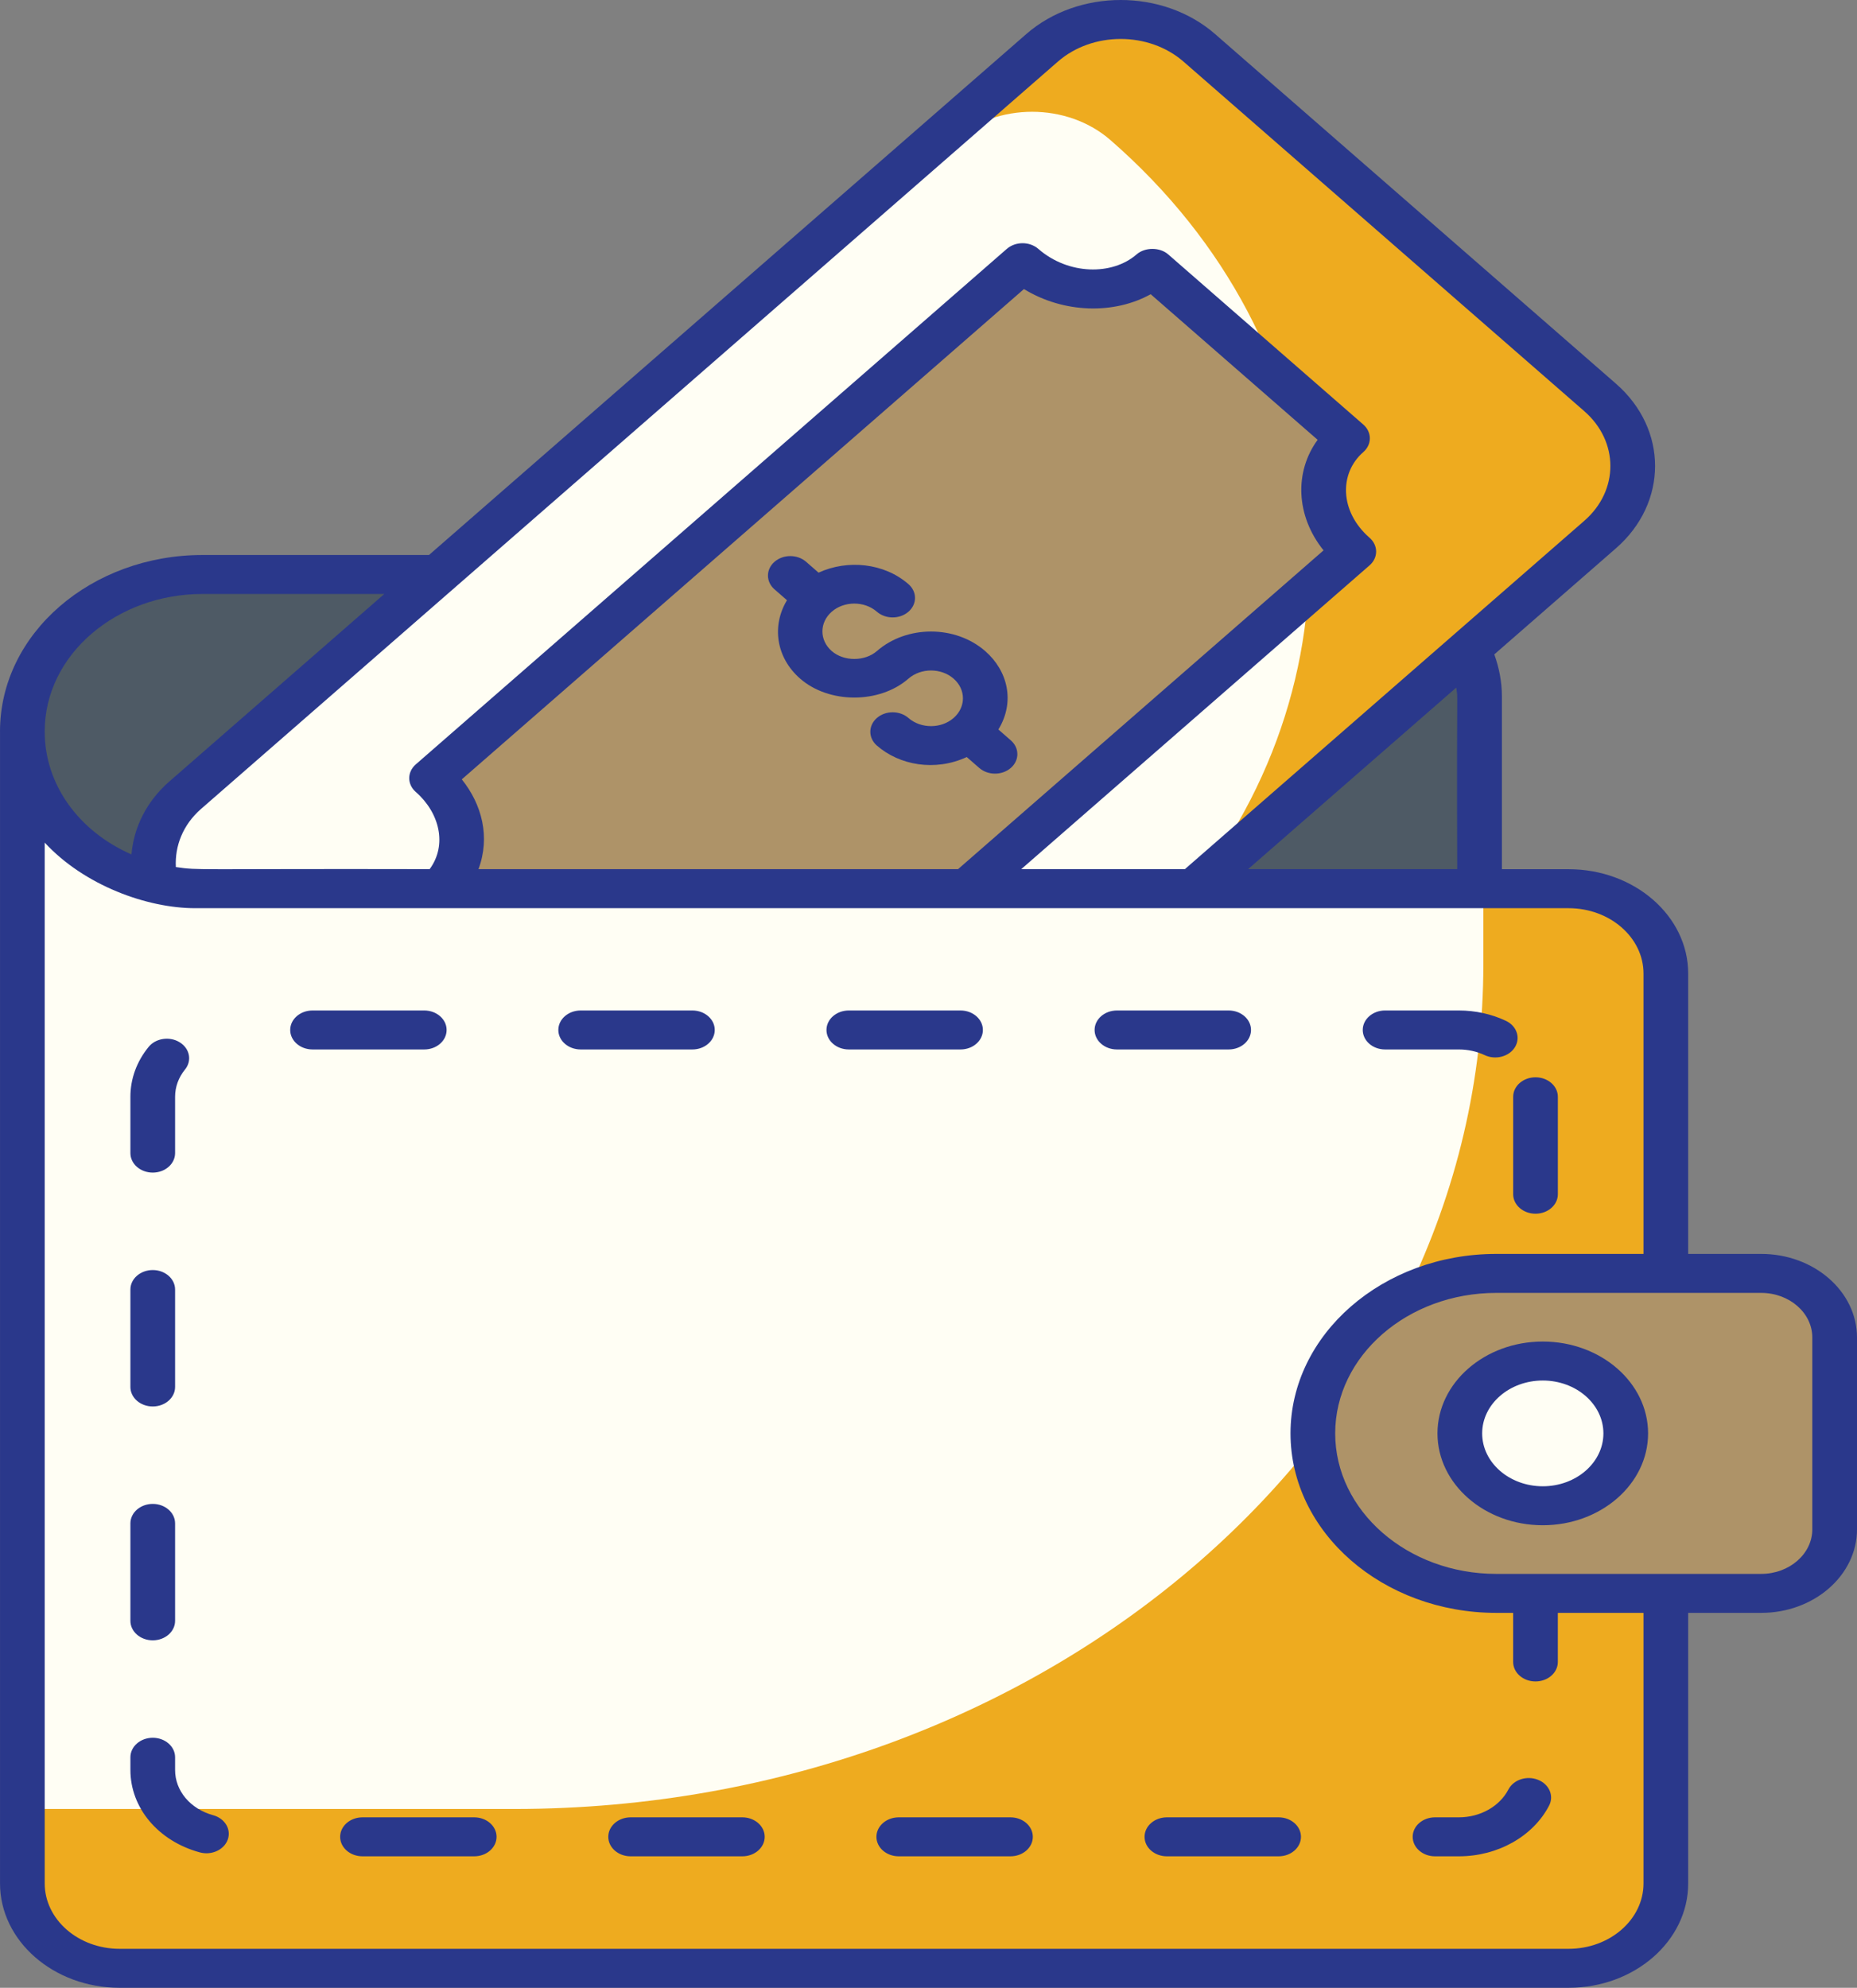 <svg width="313" height="335" viewBox="0 0 313 335" fill="none" xmlns="http://www.w3.org/2000/svg">
<rect x="0" y="0" width="313" height="335" fill="#808080" stroke="none"/>
<path d="M249.383 117.355V149.758H34.122C33.716 149.758 33.308 149.758 32.901 149.733C16.708 149.175 3.77 137.563 3.77 123.288C3.77 115.986 7.171 109.343 12.666 104.576C12.811 104.45 12.928 104.348 13.073 104.247C18.51 99.632 25.953 96.818 34.122 96.818H225.834C238.84 96.819 249.383 106.013 249.383 117.355Z" fill="#4E5A65"/>
<path d="M202.142 8.061L269.704 66.98C277.021 73.361 277.021 83.706 269.704 90.087L125.289 216.029C117.972 222.41 106.109 222.41 98.792 216.029L31.23 157.109C23.913 150.728 23.913 140.383 31.23 134.002L175.645 8.061C182.962 1.68 194.825 1.68 202.142 8.061Z" fill="#FFFEF4"/>
<path d="M269.706 90.085L201.121 149.896C231.242 111.129 226.589 57.961 187.195 23.631C179.897 17.241 168.035 17.241 160.709 23.631L26.68 140.515C27.552 138.132 29.064 135.901 31.244 133.999L175.652 8.064C182.95 1.675 194.812 1.675 202.139 8.064L269.706 66.988C277.032 73.351 277.032 83.696 269.706 90.085Z" fill="#EEAB1F"/>
<path d="M106.679 178.906L73.796 150.229C79.547 145.214 79.073 136.67 72.738 131.145L172.354 44.273C178.689 49.797 188.487 50.21 194.237 45.195L227.12 73.871C221.37 78.886 221.843 87.431 228.178 92.955L128.562 179.828C122.228 174.303 112.43 173.89 106.679 178.906Z" fill="#AE9368"/>
<path d="M280.783 164.059V317.403C280.783 325.3 273.442 331.703 264.386 331.703H20.167C11.111 331.703 3.77 325.3 3.77 317.403V123.289C3.77 137.564 16.707 149.176 32.901 149.734V149.759H264.386C273.442 149.758 280.783 156.161 280.783 164.059Z" fill="#FFFEF4"/>
<path d="M280.783 164.07V317.414C280.783 325.299 273.428 331.714 264.386 331.714H20.167C11.125 331.714 3.77 325.299 3.77 317.414V304.864H86.687C176.874 304.864 250.023 241.098 250.023 162.423V149.771H264.385C273.428 149.77 280.783 156.159 280.783 164.07Z" fill="#EEAB1F"/>
<path d="M309.232 225.405V257.731C309.232 263.695 303.688 268.531 296.848 268.531H252.199C235.124 268.531 221.281 256.459 221.281 241.568C221.281 226.677 235.124 214.606 252.199 214.606H296.848C303.687 214.605 309.232 219.44 309.232 225.405Z" fill="#AE9368"/>
<path d="M274.023 241.567C274.023 248.309 267.769 253.763 260.039 253.763C252.309 253.763 246.055 248.309 246.055 241.567C246.055 234.826 252.309 229.372 260.039 229.372C267.769 229.371 274.023 234.825 274.023 241.567Z" fill="#FFFEF4"/>
<path d="M132.646 101.156C130.066 105.411 130.766 110.794 134.866 114.369C139.735 118.622 148.253 118.622 153.123 114.369C155.216 112.542 158.629 112.536 160.729 114.37C162.829 116.198 162.83 119.171 160.729 121.003C158.633 122.831 155.219 122.831 153.123 121.003C151.652 119.721 149.268 119.721 147.797 121.003C146.326 122.286 146.326 124.365 147.797 125.648C151.607 128.973 157.594 130.056 162.949 127.585L165.05 129.417C166.521 130.7 168.904 130.7 170.376 129.417C171.846 128.134 171.846 126.056 170.376 124.772L168.279 122.944C171.134 118.264 169.864 113.045 166.055 109.725C161.023 105.334 152.829 105.334 147.798 109.725C145.767 111.496 142.222 111.496 140.191 109.725C138.095 107.897 138.095 104.92 140.191 103.092C142.288 101.264 145.701 101.264 147.798 103.092C149.268 104.374 151.652 104.374 153.123 103.092C154.594 101.809 154.594 99.731 153.123 98.447C149.024 94.87 142.848 94.259 137.971 96.51L135.87 94.678C134.4 93.396 132.016 93.396 130.545 94.678C129.074 95.961 129.074 98.04 130.545 99.323L132.646 101.156Z" fill="#2A388B"/>
<path d="M20.166 335H264.385C275.503 335 284.547 327.111 284.547 317.415V271.815H296.85C305.754 271.815 313 265.496 313 257.731V225.405C313 217.639 305.754 211.321 296.85 211.321H284.547V164.07C284.547 154.374 275.503 146.487 264.385 146.487H253.148V117.355C253.148 114.888 252.67 112.525 251.867 110.285L272.366 92.409C281.147 84.754 281.182 72.341 272.366 64.657L204.806 5.739C196.027 -1.916 181.753 -1.91 172.981 5.739L72.307 93.534H34.12C15.468 93.534 0 106.697 0 123.288C0 123.31 0.004 123.331 0.004 123.354V317.415C0.004 327.111 9.048 335 20.166 335ZM305.467 225.405V257.731C305.467 261.875 301.602 265.246 296.85 265.246H252.2C237.231 265.246 225.049 254.623 225.049 241.567C225.049 228.511 237.23 217.89 252.2 217.89H296.85C301.601 217.89 305.467 221.26 305.467 225.405ZM277.015 164.071V211.321H252.2C233.075 211.321 217.517 224.891 217.517 241.567C217.517 258.246 233.075 271.815 252.2 271.815H255.043V280.087C255.043 281.901 256.728 283.371 258.809 283.371C260.891 283.371 262.575 281.901 262.575 280.087V271.815H277.015V317.415C277.015 323.49 271.351 328.432 264.385 328.432H20.166C13.2 328.432 7.537 323.49 7.537 317.415V142.005C14.207 149.225 24.799 153.056 32.9 153.056H264.385C271.351 153.056 277.015 157.997 277.015 164.071ZM77.836 131.345L172.587 48.715C179.318 52.828 187.812 52.996 193.949 49.584L222.089 74.123C218.16 79.494 218.388 86.911 223.086 92.753L161.484 146.474H80.65C82.665 141.053 81.231 135.566 77.836 131.345ZM245.616 146.474H210.371L245.456 115.877C245.784 118.643 245.501 112.387 245.616 146.474ZM178.307 10.383C184.14 5.302 193.628 5.286 199.48 10.383L267.041 69.302C272.872 74.388 272.917 82.64 267.041 87.764L199.718 146.475H172.135L230.846 95.276C231.552 94.66 231.949 93.825 231.949 92.954C231.949 92.084 231.552 91.248 230.846 90.632C225.778 86.213 225.696 79.756 229.786 76.192C230.493 75.576 230.89 74.74 230.89 73.87C230.89 72.999 230.492 72.163 229.786 71.547L196.902 42.871C195.49 41.64 192.988 41.64 191.576 42.871C187.479 46.442 180.076 46.357 175.018 41.95C173.547 40.667 171.164 40.667 169.692 41.95L70.079 128.822C68.608 130.104 68.608 132.183 70.079 133.466C74.104 136.982 75.411 142.415 72.418 146.476C32.015 146.386 33.744 146.726 29.639 146.124C29.458 142.593 30.806 139.014 33.891 136.324L178.307 10.383ZM34.12 100.103H64.774L28.567 131.679C24.635 135.109 22.547 139.5 22.158 143.993C13.26 140.099 7.536 132.212 7.536 123.301C7.536 123.295 7.533 123.291 7.533 123.286C7.535 110.262 19.712 100.103 34.12 100.103Z" fill="#2A388B"/>
<path d="M29.513 298.298V296.15C29.513 294.336 27.829 292.865 25.747 292.865C23.665 292.865 21.981 294.336 21.981 296.15V298.297C21.977 304.689 26.674 310.268 33.67 312.179C35.681 312.729 37.775 311.737 38.388 310.027C39.01 308.296 37.906 306.454 35.92 305.912C32.084 304.863 29.509 301.805 29.513 298.298ZM52.68 176.864H71.511C73.593 176.864 75.277 175.394 75.277 173.58C75.277 171.766 73.592 170.296 71.511 170.296H52.68C50.598 170.296 48.914 171.766 48.914 173.58C48.914 175.394 50.599 176.864 52.68 176.864ZM97.874 176.864H116.705C118.787 176.864 120.471 175.394 120.471 173.58C120.471 171.766 118.786 170.296 116.705 170.296H97.874C95.792 170.296 94.108 171.766 94.108 173.58C94.108 175.394 95.793 176.864 97.874 176.864ZM25.747 276.443C27.829 276.443 29.512 274.972 29.512 273.158V256.737C29.512 254.923 27.828 253.452 25.747 253.452C23.664 253.452 21.98 254.923 21.98 256.737V273.158C21.98 274.972 23.665 276.443 25.747 276.443ZM57.333 309.558C57.333 311.371 59.017 312.842 61.099 312.842H79.93C82.012 312.842 83.696 311.371 83.696 309.558C83.696 307.744 82.011 306.273 79.93 306.273H61.099C59.017 306.273 57.333 307.744 57.333 309.558ZM255.047 201.262C255.047 203.075 256.732 204.546 258.813 204.546C260.895 204.546 262.579 203.075 262.579 201.262V184.84C262.579 183.026 260.895 181.556 258.813 181.556C256.731 181.556 255.047 183.026 255.047 184.84V201.262ZM25.747 237.03C27.829 237.03 29.512 235.559 29.512 233.745V217.323C29.512 215.509 27.828 214.039 25.747 214.039C23.664 214.039 21.98 215.509 21.98 217.323V233.745C21.98 235.559 23.665 237.03 25.747 237.03ZM25.747 197.617C27.829 197.617 29.512 196.146 29.512 194.332V184.84C29.512 183.179 30.09 181.588 31.186 180.24C32.389 178.76 31.992 176.71 30.292 175.66C28.605 174.609 26.243 174.959 25.044 176.439C23.039 178.904 21.98 181.809 21.98 184.84V194.332C21.98 196.146 23.665 197.617 25.747 197.617ZM233.458 176.864H245.9C247.419 176.864 248.916 177.193 250.233 177.815C252.045 178.672 254.342 178.098 255.338 176.49C256.331 174.895 255.65 172.903 253.822 172.038C251.406 170.898 248.666 170.295 245.9 170.295H233.458C231.375 170.295 229.692 171.765 229.692 173.579C229.692 175.394 231.375 176.864 233.458 176.864ZM241.876 312.842H245.904C252.443 312.842 258.409 309.485 261.105 304.291C261.962 302.639 261.119 300.693 259.226 299.944C257.328 299.194 255.099 299.93 254.242 301.583C252.763 304.432 249.49 306.273 245.904 306.273H241.876C239.794 306.273 238.11 307.743 238.11 309.557C238.11 311.371 239.794 312.842 241.876 312.842ZM102.527 309.558C102.527 311.371 104.212 312.842 106.293 312.842H125.124C127.206 312.842 128.89 311.371 128.89 309.558C128.89 307.744 127.205 306.273 125.124 306.273H106.293C104.211 306.273 102.527 307.744 102.527 309.558ZM192.916 309.558C192.916 311.371 194.601 312.842 196.682 312.842H215.513C217.595 312.842 219.279 311.371 219.279 309.558C219.279 307.744 217.594 306.273 215.513 306.273H196.682C194.6 306.273 192.916 307.744 192.916 309.558ZM143.069 176.864H161.9C163.982 176.864 165.666 175.394 165.666 173.58C165.666 171.766 163.981 170.296 161.9 170.296H143.069C140.987 170.296 139.303 171.766 139.303 173.58C139.303 175.394 140.987 176.864 143.069 176.864ZM188.263 176.864H207.094C209.176 176.864 210.86 175.394 210.86 173.58C210.86 171.766 209.175 170.296 207.094 170.296H188.263C186.181 170.296 184.497 171.766 184.497 173.58C184.497 175.394 186.181 176.864 188.263 176.864ZM147.722 309.558C147.722 311.371 149.406 312.842 151.488 312.842H170.318C172.401 312.842 174.084 311.371 174.084 309.558C174.084 307.744 172.4 306.273 170.318 306.273H151.488C149.406 306.273 147.722 307.744 147.722 309.558ZM242.288 241.568C242.288 250.105 250.251 257.048 260.037 257.048C269.824 257.048 277.787 250.104 277.787 241.568C277.787 233.033 269.824 226.089 260.037 226.089C250.251 226.089 242.288 233.033 242.288 241.568ZM260.038 232.658C265.673 232.658 270.256 236.654 270.256 241.568C270.256 246.482 265.673 250.48 260.038 250.48C254.404 250.48 249.821 246.482 249.821 241.568C249.821 236.654 254.403 232.658 260.038 232.658Z" fill="#2A388B"/>
</svg>
